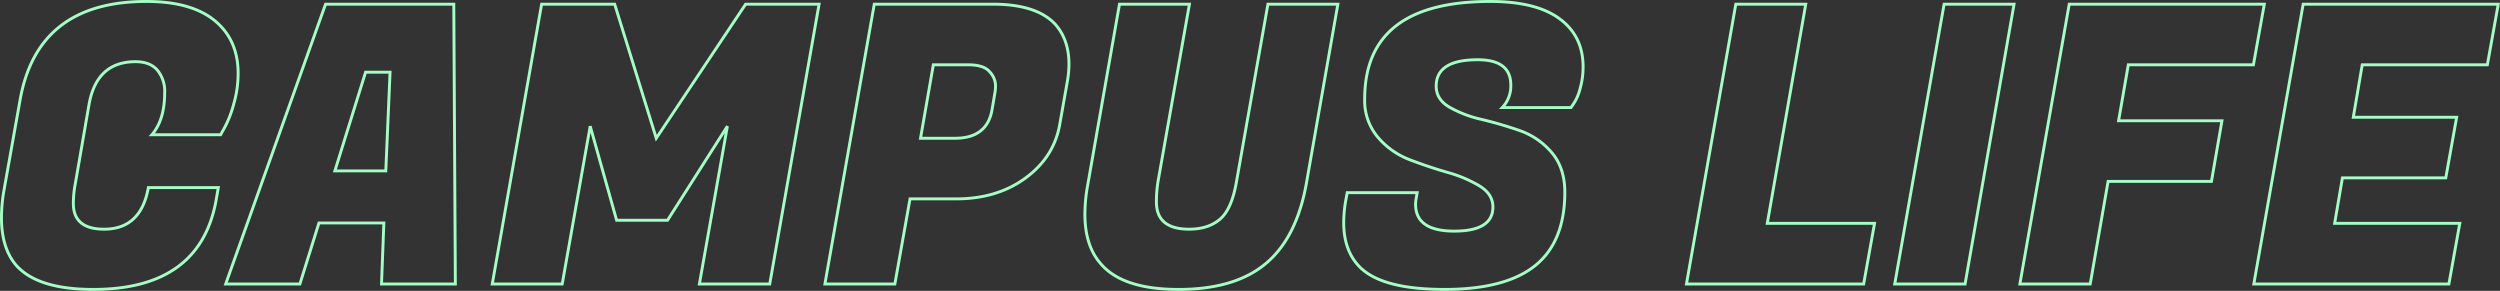 <svg xmlns="http://www.w3.org/2000/svg" width="855.623" height="99.553" viewBox="0 0 855.623 99.553">
  <rect x="0" y="0" width="855.623" height="99.553" fill="#333333" stroke="none"/>
  <path id="p_635" data-name="p 635" d="M36.176,1.862q-19.019,0-26.334-8.246Q4.788-12.236,4.788-22.743a55.126,55.126,0,0,1,.931-9.709l5.453-30.59Q17.157-96.691,54.4-96.691q15.428,0,23.408,6.584t7.98,18.021a37.654,37.654,0,0,1-1.529,10.574,37.123,37.123,0,0,1-2.993,7.781L79.8-51.072H56.259q4.389-5.054,4.389-14.364a11.333,11.333,0,0,0-2.527-7.781q-2.527-2.86-7.448-2.859-13.433,0-15.96,14.9L30.058-34.314a35.869,35.869,0,0,0-.665,6.783q0,8.778,10.507,8.778,12.635,0,15.162-14.231H79l-.665,3.857Q73.017,1.862,36.176,1.862ZM134.862,0l.8-20.881H113.449L106.932,0h-25.4L115.71-95.76H159.6L160.132,0Zm-5.453-72.485L118.9-38.7h17.423l1.463-33.782ZM214.662-95.76l14.231,45.885,30.59-45.885H284.62L267.729,0H243.656l9.576-54L232.75-21.812H215.327L206.283-54,196.707,0h-23.94l16.891-95.76ZM331.569-29.127H315.742L310.555,0h-23.94l16.891-95.76h40.565q15.029,0,21.413,6.916,4.655,5.32,4.655,13.566a34.179,34.179,0,0,1-.532,5.852L366.947-54.4q-1.995,11.039-11.7,18.154T331.569-29.127Zm4.123-45.885h-11.97l-4.389,25.137H331.17q10.906,0,12.635-9.709l.931-5.453A15.3,15.3,0,0,0,345-68.229a7.145,7.145,0,0,0-1.995-4.389Q341.012-75.012,335.692-75.012ZM437.5-6.983Q426.93,1.862,407.645,1.862T380.912-7.049q-5.32-6.118-5.32-16.891a57.784,57.784,0,0,1,1.064-10.507L387.429-95.76h23.94L400.6-34.979a43.734,43.734,0,0,0-.532,6.916q0,9.31,11.172,9.31,6.65,0,10.64-3.458t5.586-12.768L438.235-95.76h23.94L451.4-34.447Q448.077-15.827,437.5-6.983Zm51.271-20.283q0,9.177,13.234,9.177t13.233-8.246q0-4.389-4.522-7.182a44.161,44.161,0,0,0-10.973-4.655q-6.45-1.862-12.9-4.323a26.927,26.927,0,0,1-10.973-7.714,19.373,19.373,0,0,1-4.522-13.1q0-33.383,42.959-33.383,15.694,0,23.74,5.919T546.1-74.347a26.979,26.979,0,0,1-1,7.381,16.745,16.745,0,0,1-2.062,4.988l-1.064,1.6H518.434A10.713,10.713,0,0,0,521.36-68.1q0-8.645-11.305-8.645-14.231,0-14.231,9.044,0,4.522,4.522,7.182a39.628,39.628,0,0,0,10.973,4.189,133.6,133.6,0,0,1,12.967,3.791,25.242,25.242,0,0,1,11.039,7.514q4.522,5.254,4.522,13.633,0,16.891-10.108,25.071t-31.122,8.18q-21.014,0-28.728-7.448-5.719-5.586-5.719-15.428a45.576,45.576,0,0,1,.8-8.113l.4-2.128h23.94l-.266,1.6A12.328,12.328,0,0,0,488.775-27.265ZM642.124,0H581.476l16.891-95.76h23.94L609.14-20.748h36.708Zm51.471-95.76L676.837,0H652.764l16.891-95.76Zm67.564,60.648H725.781L719.663,0H695.59l16.891-95.76h66.766l-3.724,20.748H732.7L729.372-55.86H764.75ZM842.422,0H775.656l16.891-95.76h66.766l-3.724,20.748H812.763L809.7-57.057h35.378l-3.724,20.748H805.98l-2.66,15.561h42.826Z" transform="translate(-4.288 97.191)" fill="none" stroke="#a1ffc3" stroke-width="1" style="mix-blend-mode: multiply;isolation: isolate"/>
</svg>
